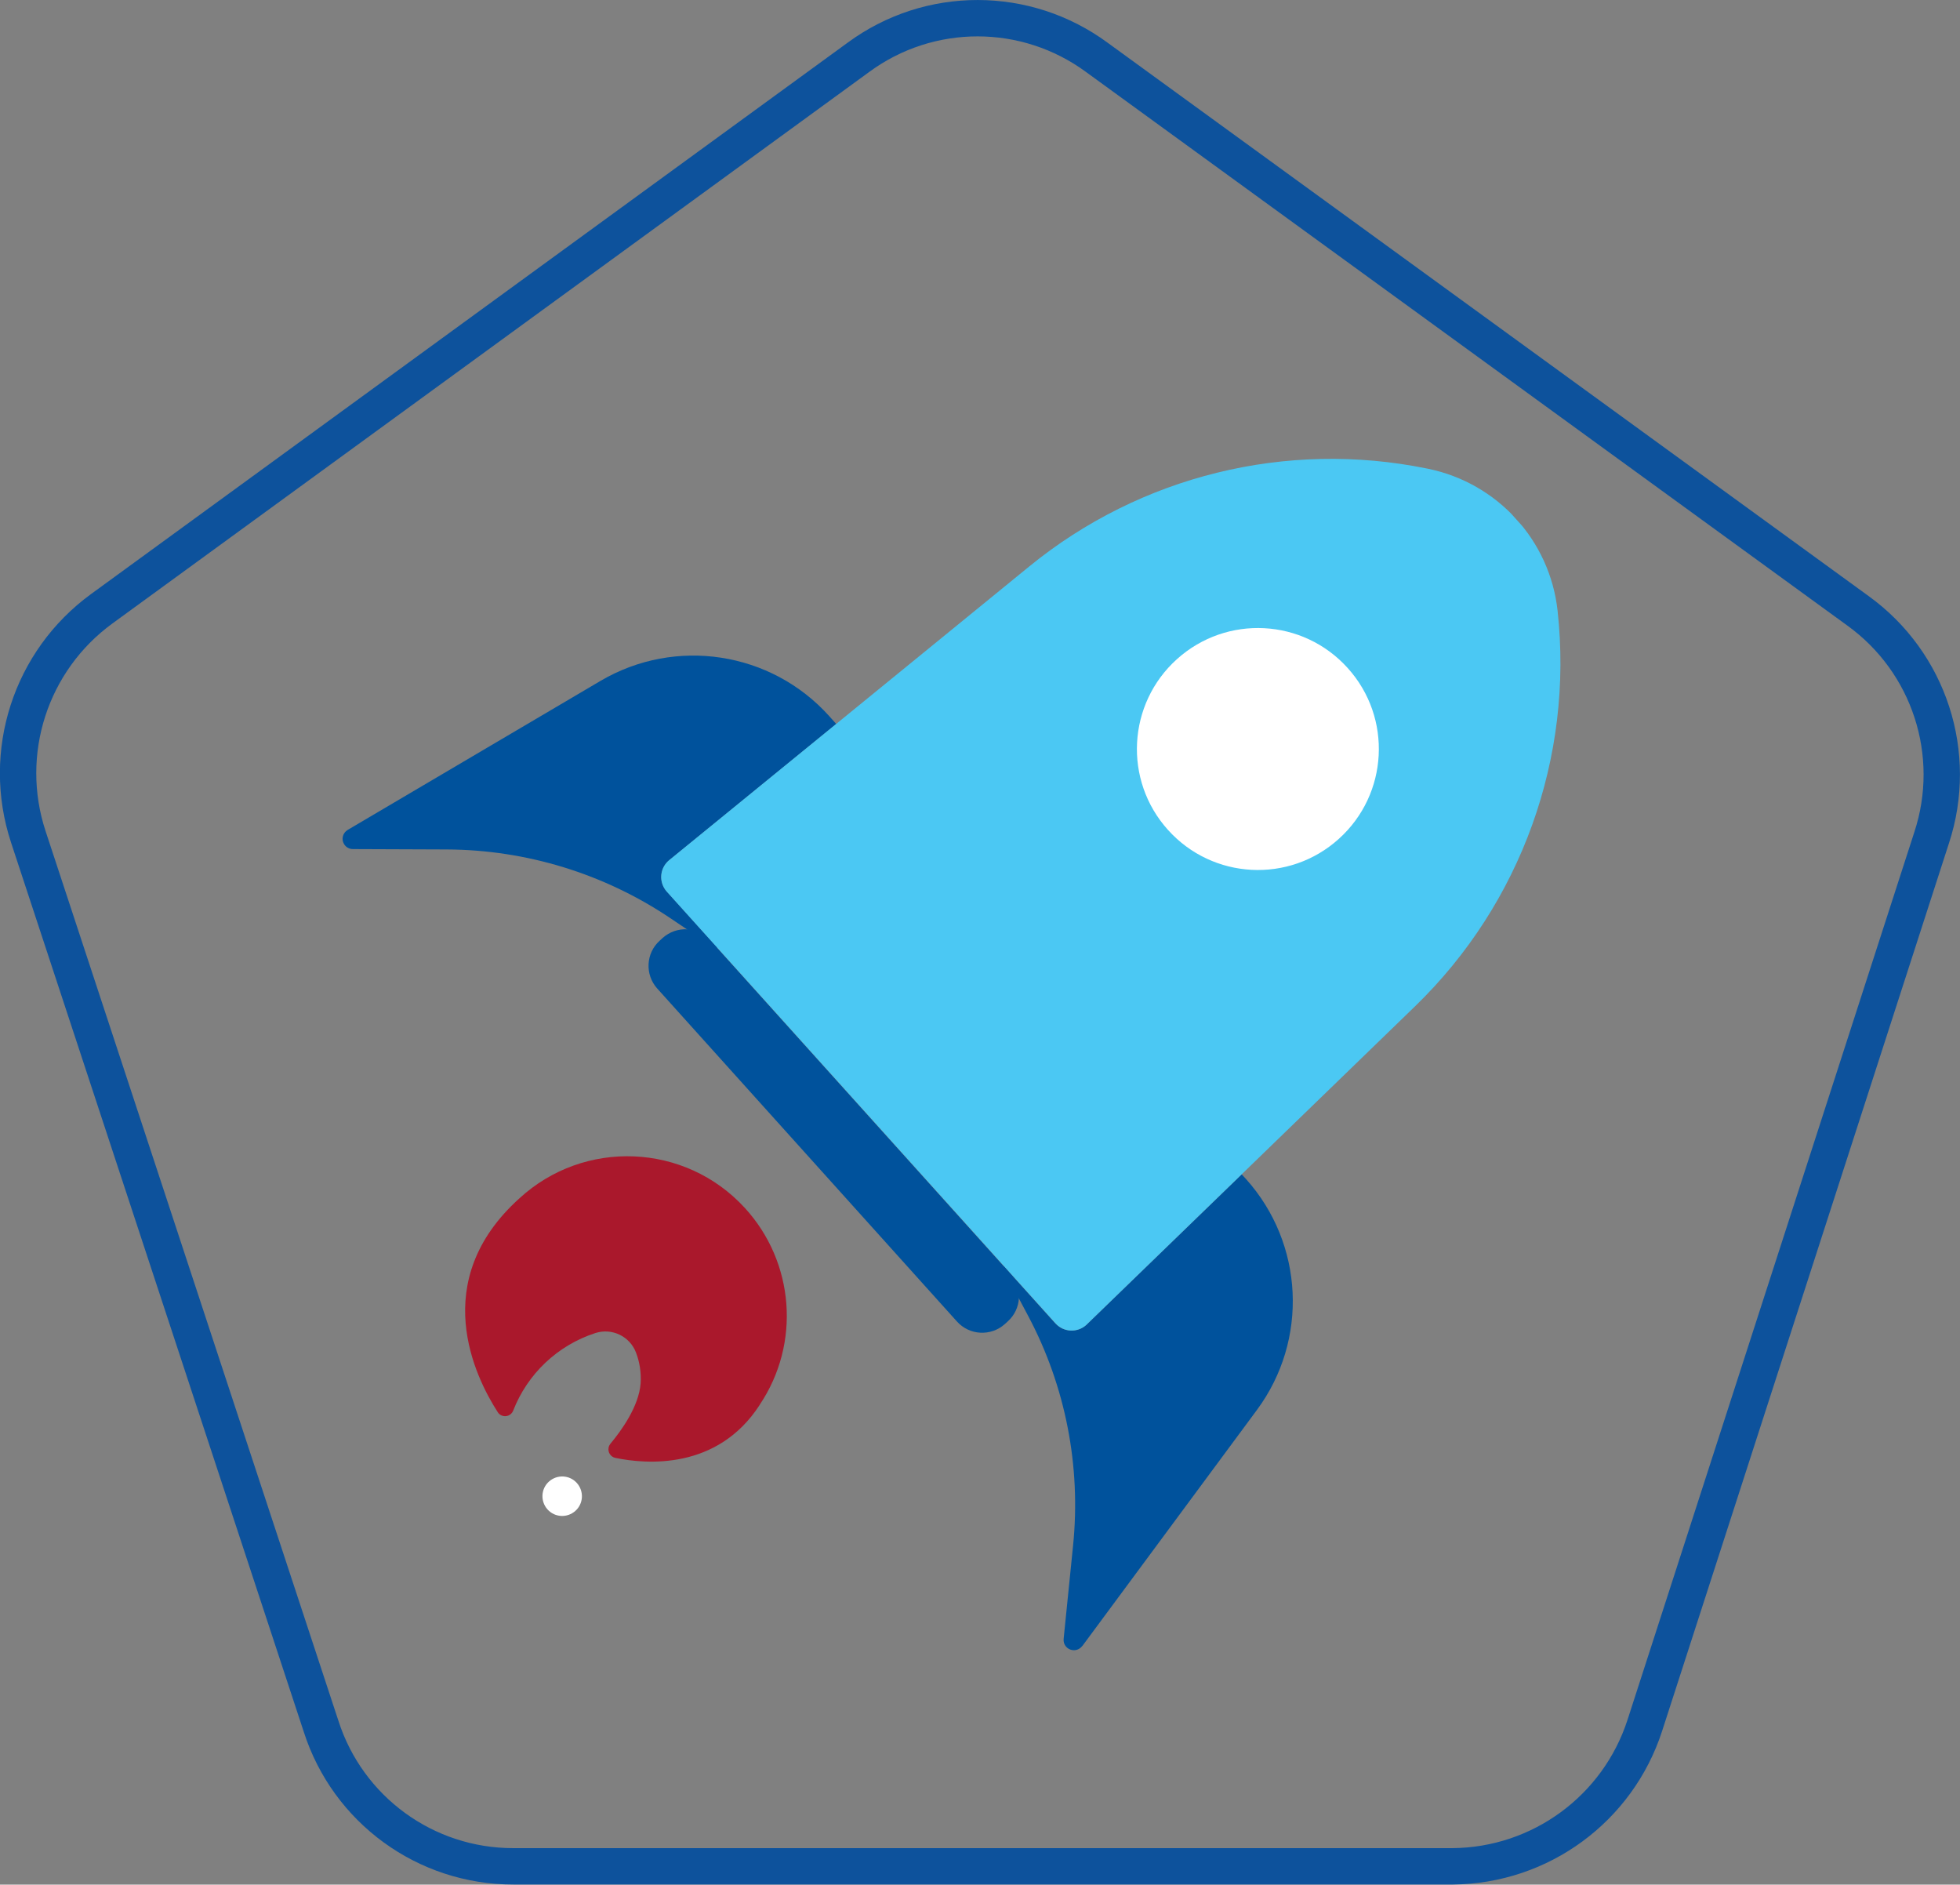 <?xml version="1.0" encoding="UTF-8"?>
<svg xmlns="http://www.w3.org/2000/svg" version="1.1" xmlns:xlink="http://www.w3.org/1999/xlink" viewBox="0 0 161.7 155.46">
  <rect x="0" y="0" width="161.7" height="155.46" fill="#808080" stroke="none"/>
  <defs>
    <style>
      .cls-1 {
        fill: #aa182c;
      }

      .cls-2 {
        fill: #fff;
      }

      .cls-3 {
        stroke: #0d529c;
        stroke-miterlimit: 10;
        stroke-width: 3px;
      }

      .cls-3, .cls-4 {
        fill: none;
      }

      .cls-5 {
        fill: #00529c;
      }

      .cls-6 {
        fill: #4bc8f3;
      }

      .cls-7 {
        clip-path: url(#clippath);
      }
    </style>
    <clipPath id="clippath">
      <rect class="cls-4" x="25.57" y="35.54" width="114.05" height="90.62" transform="translate(-32.89 76.04) rotate(-42)"/>
    </clipPath>
  </defs>
  <!-- Generator: Adobe Illustrator 28.6.0, SVG Export Plug-In . SVG Version: 1.2.0 Build 709)  -->
  <g>
    <g id="Camada_1">
      <g>
        <g id="Grupo_502">
          <g class="cls-7">
            <g id="Grupo_501">
              <path id="Caminho_1544" class="cls-5" d="M55.21,70.96l13.78-11.24-.59-.66c-4.79-5.32-12.67-6.53-18.85-2.9l-20.87,12.3c-.4.24-.54.76-.3,1.16.15.26.43.42.73.42l7.75.03c6.57.03,12.98,2,18.43,5.66l3.76,2.53.12-.1-4.15-4.61c-.67-.74-.61-1.88.13-2.54.02-.02.04-.04.07-.06"/>
              <path id="Caminho_1545" class="cls-5" d="M89.29,135.78l14.41-19.48c4.26-5.76,3.88-13.72-.91-19.05l-.35-.38-12.78,12.38c-.71.69-1.85.67-2.55-.04-.02-.02-.03-.03-.05-.05l-4.25-4.72-.11.11,2.13,4.01c3.08,5.8,4.36,12.39,3.7,18.92l-.78,7.71c-.05.47.29.88.76.93.3.03.59-.1.77-.34"/>
              <path id="Caminho_1546" class="cls-5" d="M78.95,109.01l-24.73-27.47c-1.03-1.15-.94-2.92.21-3.95h0l.24-.22c1.15-1.03,2.92-.94,3.95.21h0s24.73,27.47,24.73,27.47c1.03,1.15.94,2.92-.21,3.95h0s-.24.22-.24.22c-1.15,1.03-2.92.94-3.95-.21h0"/>
              <path id="Caminho_1547" class="cls-6" d="M87.08,109.16c.66.74,1.8.8,2.54.13.02-.01.03-.03.05-.05l27.08-26.24c8.75-8.48,13.08-20.52,11.75-32.63-.64-5.8-4.95-10.52-10.67-11.7l-.1-.02c-11.59-2.37-23.64.59-32.81,8.07l-29.71,24.23c-.77.63-.88,1.76-.26,2.53.02.02.04.05.06.07l32.06,35.6Z"/>
              <path id="Caminho_1548" class="cls-2" d="M110.45,69.2c-4.09,3.69-10.4,3.36-14.09-.74-3.69-4.09-3.36-10.4.74-14.09s10.4-3.36,14.09.74c3.69,4.09,3.36,10.4-.74,14.09"/>
              <path id="Caminho_1549" class="cls-1" d="M62.68,115.88c-3.5,5.42-9.4,4.9-11.91,4.38-.39-.08-.64-.46-.56-.85.02-.12.08-.23.15-.32.92-1.1,2.34-3.08,2.49-4.96.06-.87-.07-1.75-.38-2.56-.51-1.34-1.98-2.05-3.35-1.61-3.12,1.01-5.61,3.37-6.79,6.42-.16.37-.58.54-.95.38-.13-.06-.25-.15-.32-.28-1.87-2.9-5.78-10.81,1.79-17.63,5.35-4.92,13.68-4.57,18.59.78,4.11,4.48,4.63,11.19,1.24,16.24"/>
              <path id="Caminho_1550" class="cls-2" d="M47.47,124.63c-.67.6-1.7.55-2.3-.12s-.55-1.7.12-2.3c.67-.6,1.7-.55,2.3.12h0c.6.67.55,1.7-.12,2.3"/>
              <path id="Caminho_1551" class="cls-6" d="M77.68,85.29c-.37-.41-.34-1.04.07-1.41l11.83-10.65c.41-.37,1.04-.34,1.41.07s.34,1.04-.07,1.41l-11.83,10.65c-.41.37-1.04.34-1.41-.07"/>
            </g>
          </g>
        </g>
        <path id="Caminho_1661" class="cls-3" d="M119.84,153.95H42.35c-7.24.01-13.65-4.66-15.86-11.55L2.33,69.01c-2.27-6.92.18-14.51,6.07-18.8L70.83,4.72c5.85-4.3,13.82-4.29,19.67.02l62.79,45.65c5.88,4.25,8.34,11.81,6.07,18.71l-23.66,73.22c-2.23,6.89-8.62,11.57-15.85,11.63Z"/>
      </g>
    </g>
  </g>
</svg>